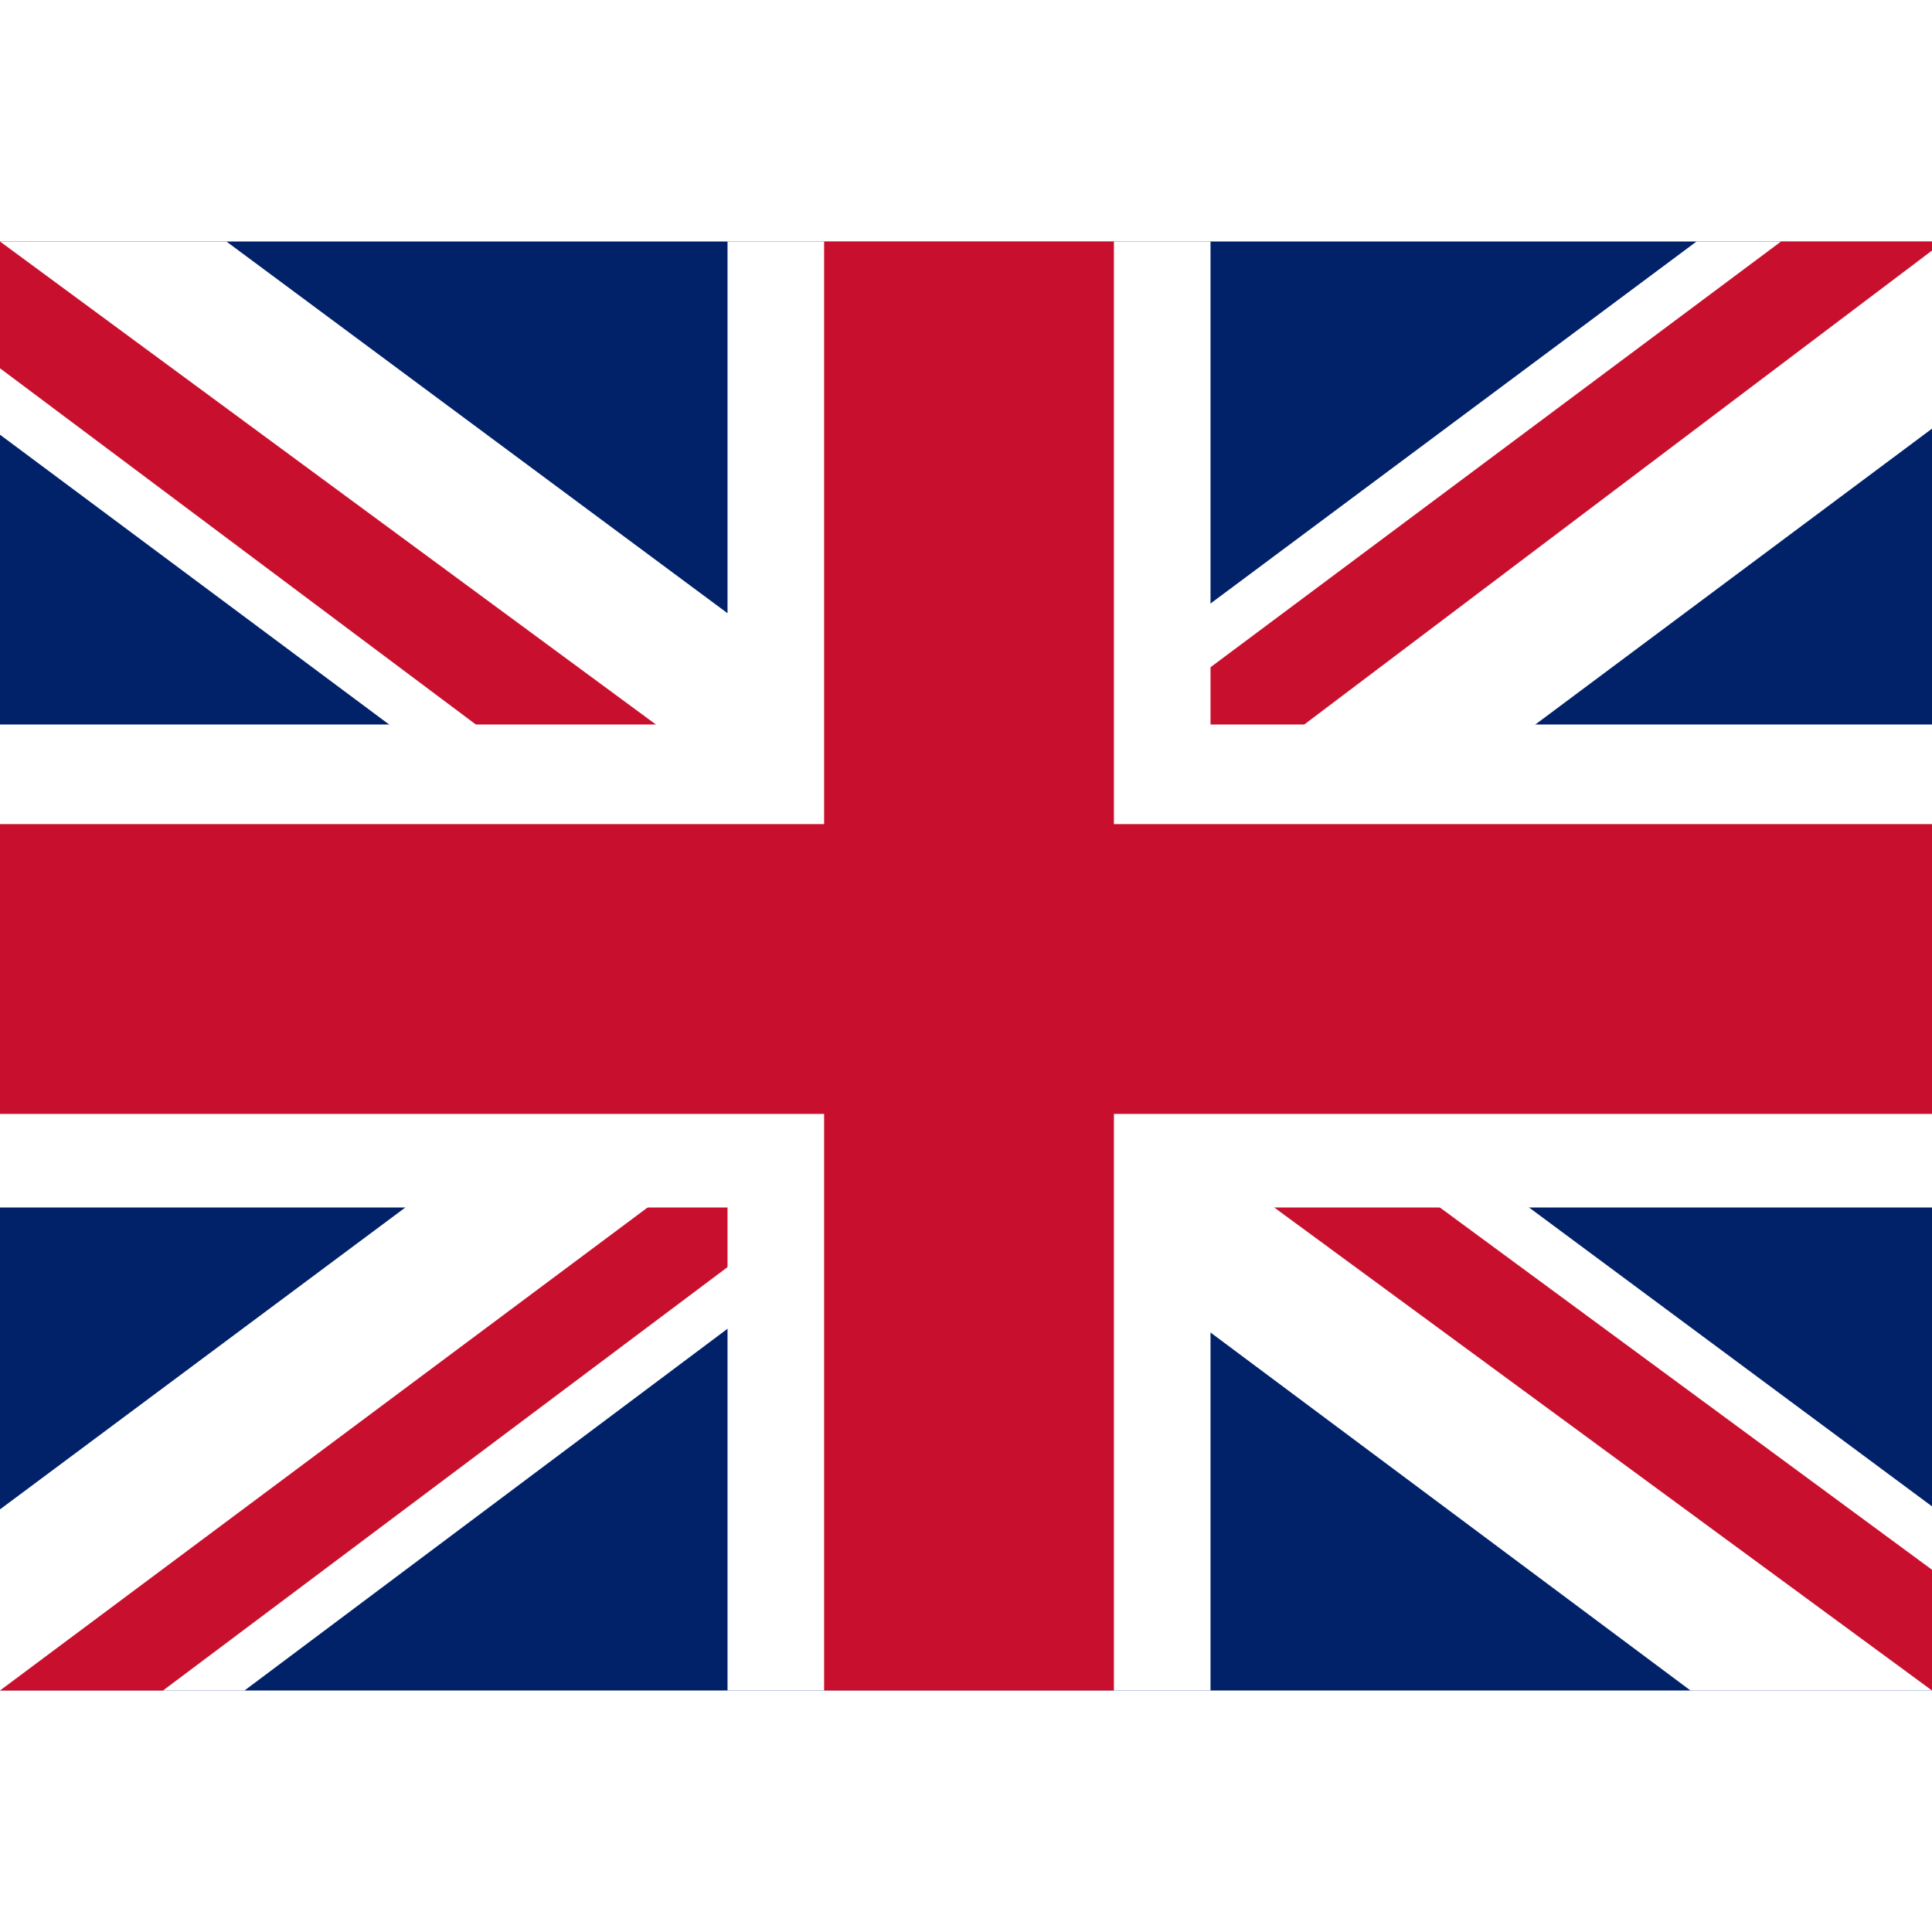 <ns0:svg xmlns:ns0="http://www.w3.org/2000/svg" id="flag-icons-gb" viewBox="0 0 640 480" width="24" height="24">
  <ns0:path fill="#012169" d="M0 0h640v480H0z" />
  <ns0:path fill="#FFF" d="m75 0 244 181L562 0h78v62L400 241l240 178v61h-80L320 301 81 480H0v-60l239-178L0 64V0z" />
  <ns0:path fill="#C8102E" d="m424 281 216 159v40L369 281zm-184 20 6 35L54 480H0zM640 0v3L391 191l2-44L590 0zM0 0l239 176h-60L0 42z" />
  <ns0:path fill="#FFF" d="M241 0v480h160V0zM0 160v160h640V160z" />
  <ns0:path fill="#C8102E" d="M0 193v96h640v-96zM273 0v480h96V0z" />
</ns0:svg>